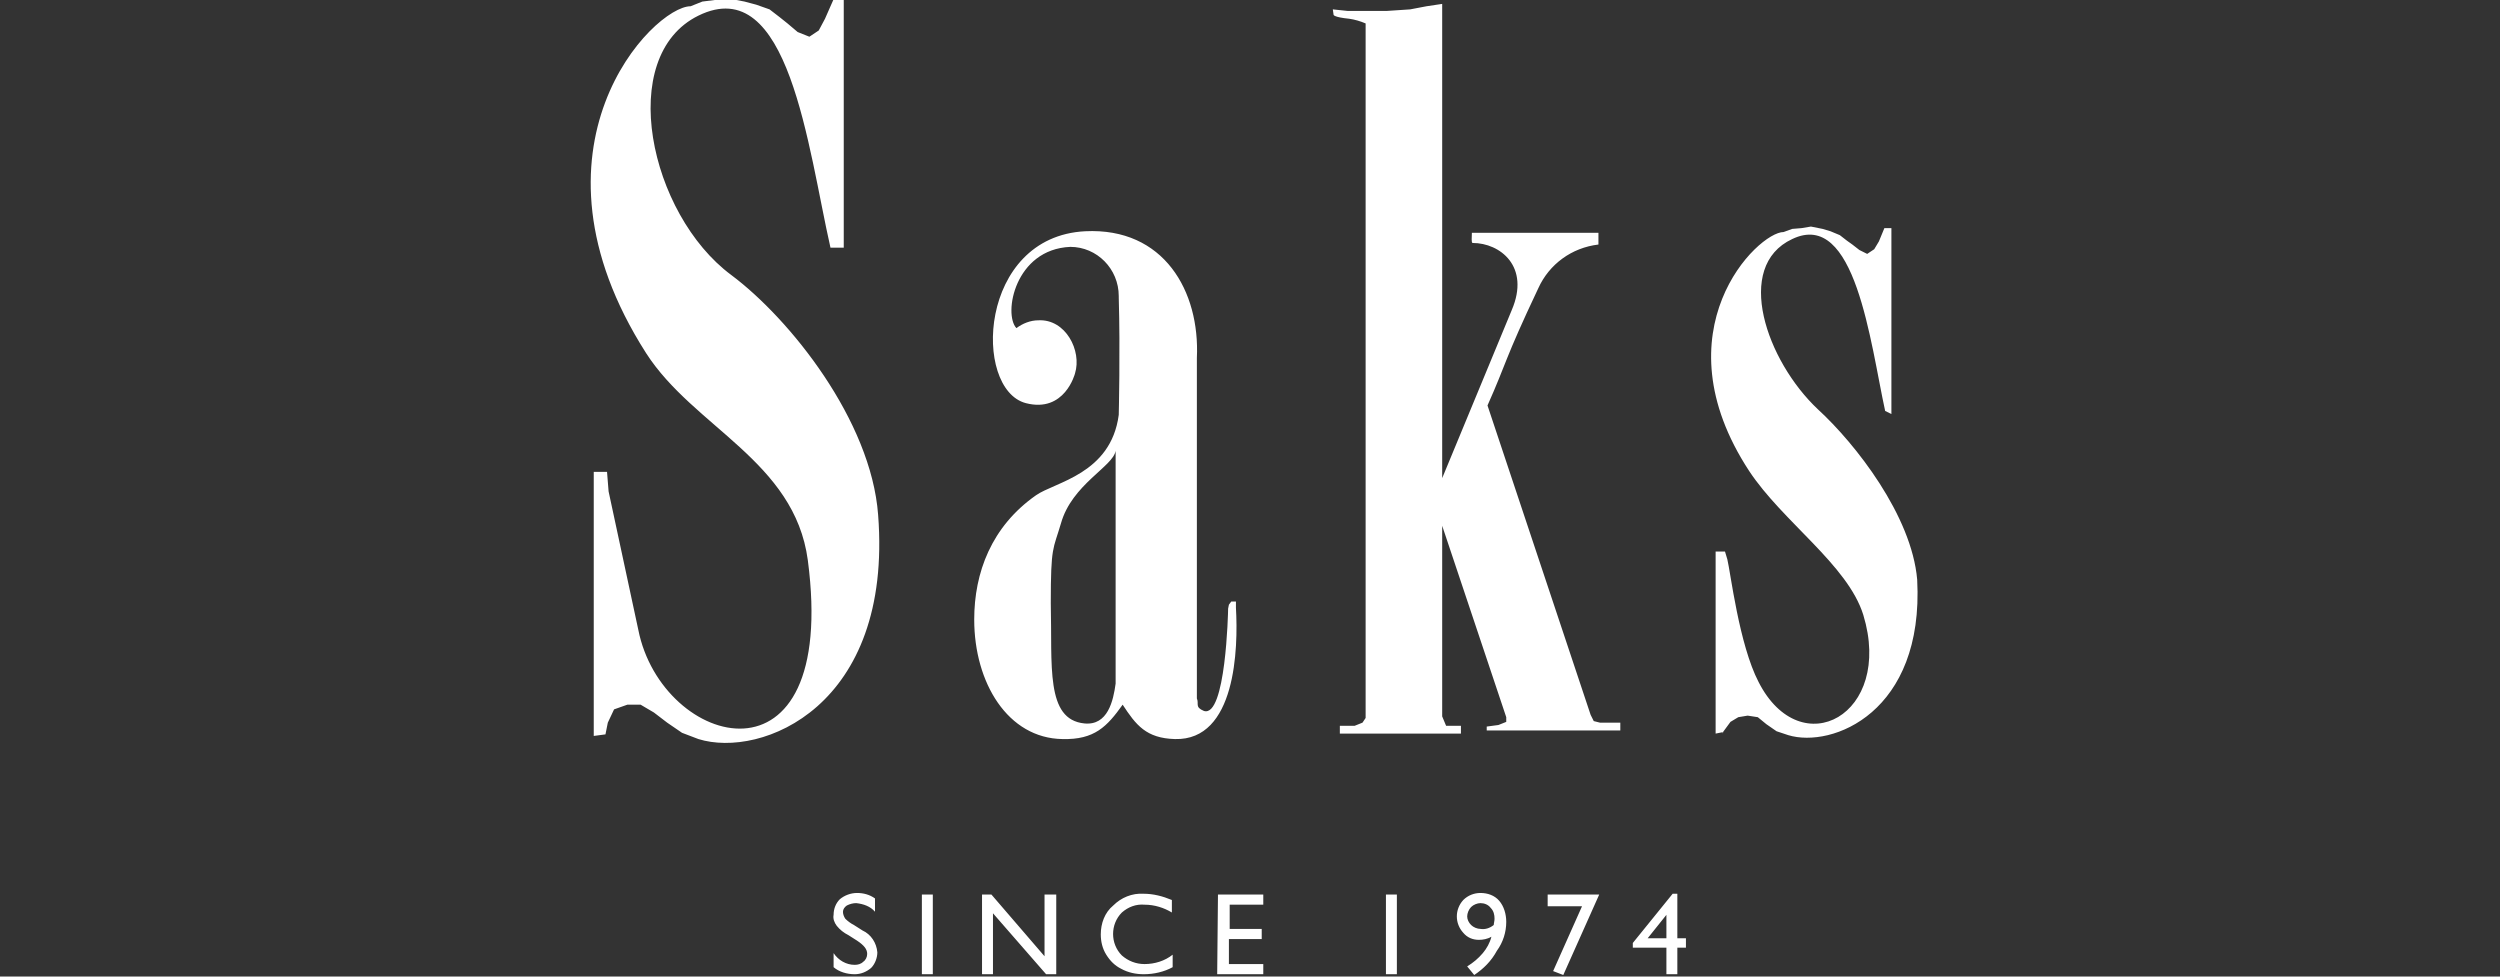 <svg version="1.1" id="Layer_1" xmlns="http://www.w3.org/2000/svg" x="0" y="0" viewBox="0 0 320 125" style="enable-background:new 0 0 320 125" xml:space="preserve"><rect x="0" y="0" width="320" height="125" fill="#333333" stroke="none"/><style>.st0{fill:#fff}</style><path class="st0" d="M184.6.5v60.7l8.9-21.5c2.4-5.6-1.5-8.6-5-8.6-.2 0-.1-.8-.1-1.3h16.2v1.5c-3.4.4-6.3 2.5-7.7 5.6-4.4 9.3-4 9.4-6.5 15l13.2 39.6.4.8.8.2h2.6v1h-17.1V93l1.5-.2 1-.4v-.6l-8.2-24.5v24.4l.5 1.2h1.9v1h-15.5v-1h1.9l1-.4.4-.6V3c-.7-.3-1.4-.5-2.1-.6-2-.2-2-.5-2-.5l-.1-.7 1.9.2h5l3-.2 2.1-.4 2-.3zM89.4 94.6l-2.1-.8-1.9-1.3-1.7-1.3-1.7-1h-1.7l-1.7.6-.8 1.7-.3 1.5-1.5.2V60.4h1.7l.2 2.5 3.8 17.7c3 15.2 25.7 21.5 21.7-8.9-1.7-12.7-14.6-17-20.7-26.5C65.9 18.9 83.6.8 88.4.8l1.5-.6 1.6-.2 1.7-.2 2.1.4 1.5.4 1.7.6 1.3 1 1 .8 1.3 1.1 1.5.6 1.2-.8.8-1.5 1.1-2.5h1.3v31.8h-1.7C103.4 18.9 101-3.7 89.4 2c-10.6 5.2-6.3 25.4 4.2 33.2 7.5 5.6 17.9 18.6 18.8 30.7 1.9 24.6-15 31.2-23 28.7M228.9 94.1l-1.5-.5-1.3-.9-1.1-.9-1.3-.2-1.2.2-1 .6-1.1 1.5.2-.2-1 .2V70.6h1.2l.3 1c.4 1.6 1.5 10.9 4 15.7 5.4 10.6 17.3 4.2 13.4-8.6-2-6.4-10.3-11.9-14.6-18.4-11.8-18 1.1-30.6 4.4-30.6l1.1-.4 1.2-.1 1.2-.2 1.5.3 1 .3 1.2.5.9.7.7.5.9.7 1 .5.9-.6.6-1 .7-1.7h.9V53l-.8-.4c-1.9-8.7-3.8-25.9-11.9-22-7.5 3.5-3.3 15.6 3.3 21.8 4.8 4.4 12 13.6 12.7 21.8.9 17-10.9 21.6-16.5 19.9M153.2 89.4V45.8c.4-8.5-4.2-16.7-14.3-16.2-13.7.7-14.4 20.2-7.6 22 5 1.3 6.3-3.8 6.3-3.8.9-2.9-1.2-7-4.7-6.8-1 0-2 .4-2.8 1-1.7-1.8-.2-10.1 6.9-10.4 3.4 0 6.2 2.8 6.2 6.3v.2c.2 6.7 0 15 0 15-1 7.6-8.2 8.6-10.6 10.3-5.7 4-7.9 9.9-7.9 15.9 0 8.1 4.3 15.2 11.3 15.3 4.1.1 5.7-1.6 7.7-4.4 1.7 2.6 3 4.3 6.7 4.4 7.8.2 8.1-11.6 7.8-16.8V77H157.6l-.3.4-.1.5c0 .4-.3 14-3.1 13.1-1.2-.5-.6-.9-.9-1.6m-10.4-31.7v29.8c-.3 2.2-1 5.4-4 5.1-5-.5-4.1-7.4-4.3-15.4 0-7.4.3-6.8 1.3-10.2 1.4-5 6.7-7.3 7-9.3M109.7 120.4l-1.1-.7c-.6-.3-1.1-.7-1.5-1.2-.3-.4-.5-.9-.4-1.4 0-.8.3-1.5.8-2 .6-.5 1.4-.8 2.2-.8.8 0 1.6.2 2.3.7v1.7c-.6-.7-1.5-1-2.4-1.1-.4 0-.8.1-1.2.3-.3.2-.5.5-.5.8 0 .3.1.6.3.9.3.3.7.6 1.1.8l1.1.7c1.1.5 1.8 1.6 1.9 2.8 0 .7-.3 1.5-.8 2-.6.5-1.3.8-2.1.8-1 0-2-.3-2.7-.9V122c.6.9 1.6 1.5 2.7 1.5.4 0 .8-.1 1.1-.4.3-.2.5-.6.5-1 0-.6-.4-1.1-1.3-1.7zM118 114.5h1.4v10.2H118v-10.2zM133.8 114.5h1.4v10.2h-1.3l-6.8-7.8v7.8h-1.4v-10.2h1.2l6.8 7.9v-7.9zM150.1 122.2v1.6c-1.1.6-2.4.9-3.7.9-1 0-2-.2-2.9-.7-.8-.4-1.4-1-1.9-1.8s-.7-1.7-.7-2.6c0-1.4.5-2.8 1.6-3.7 1-1 2.4-1.6 3.9-1.5 1.2 0 2.4.3 3.6.8v1.6c-1-.6-2.2-1-3.5-1-1.1-.1-2.1.3-2.9 1-1.5 1.5-1.5 4 0 5.5.8.7 1.8 1.1 2.9 1.1 1.3 0 2.6-.4 3.6-1.2zM155.9 114.5h5.8v1.3h-4.3v3.1h4.1v1.3h-4.2v3.2h4.4v1.3h-5.9l.1-10.2zM177.4 114.5h1.4v10.2h-1.4v-10.2zM188.7 124.8l-.9-1.1c.8-.5 1.4-1 2-1.7.5-.6.9-1.3 1.1-2.1-.5.3-1.1.4-1.6.4-.8 0-1.5-.3-2-.9-1.1-1.2-1.1-3 0-4.2.6-.6 1.4-.9 2.2-.9.9 0 1.8.3 2.4 1 .6.7.9 1.7.9 2.7 0 1.3-.4 2.6-1.2 3.7-.7 1.3-1.7 2.3-2.9 3.1zm2.5-6.4c0-.2.1-.5.1-.8 0-.5-.1-1-.5-1.4-.3-.4-.8-.6-1.3-.6-.4 0-.9.2-1.2.5-.3.3-.5.8-.5 1.2 0 .4.2.8.5 1.1.3.3.8.5 1.2.5.6.1 1.2-.1 1.7-.5zM198.1 114.5h6.6l-4.6 10.3-1.3-.5 3.7-8.3h-4.4v-1.5zM214.1 114.4h.6v5.7h1.1v1.2h-1.1v3.4h-1.4v-3.4H209v-.6l5.1-6.3zm-.8 5.7v-3l-2.4 3h2.4z"/></svg>